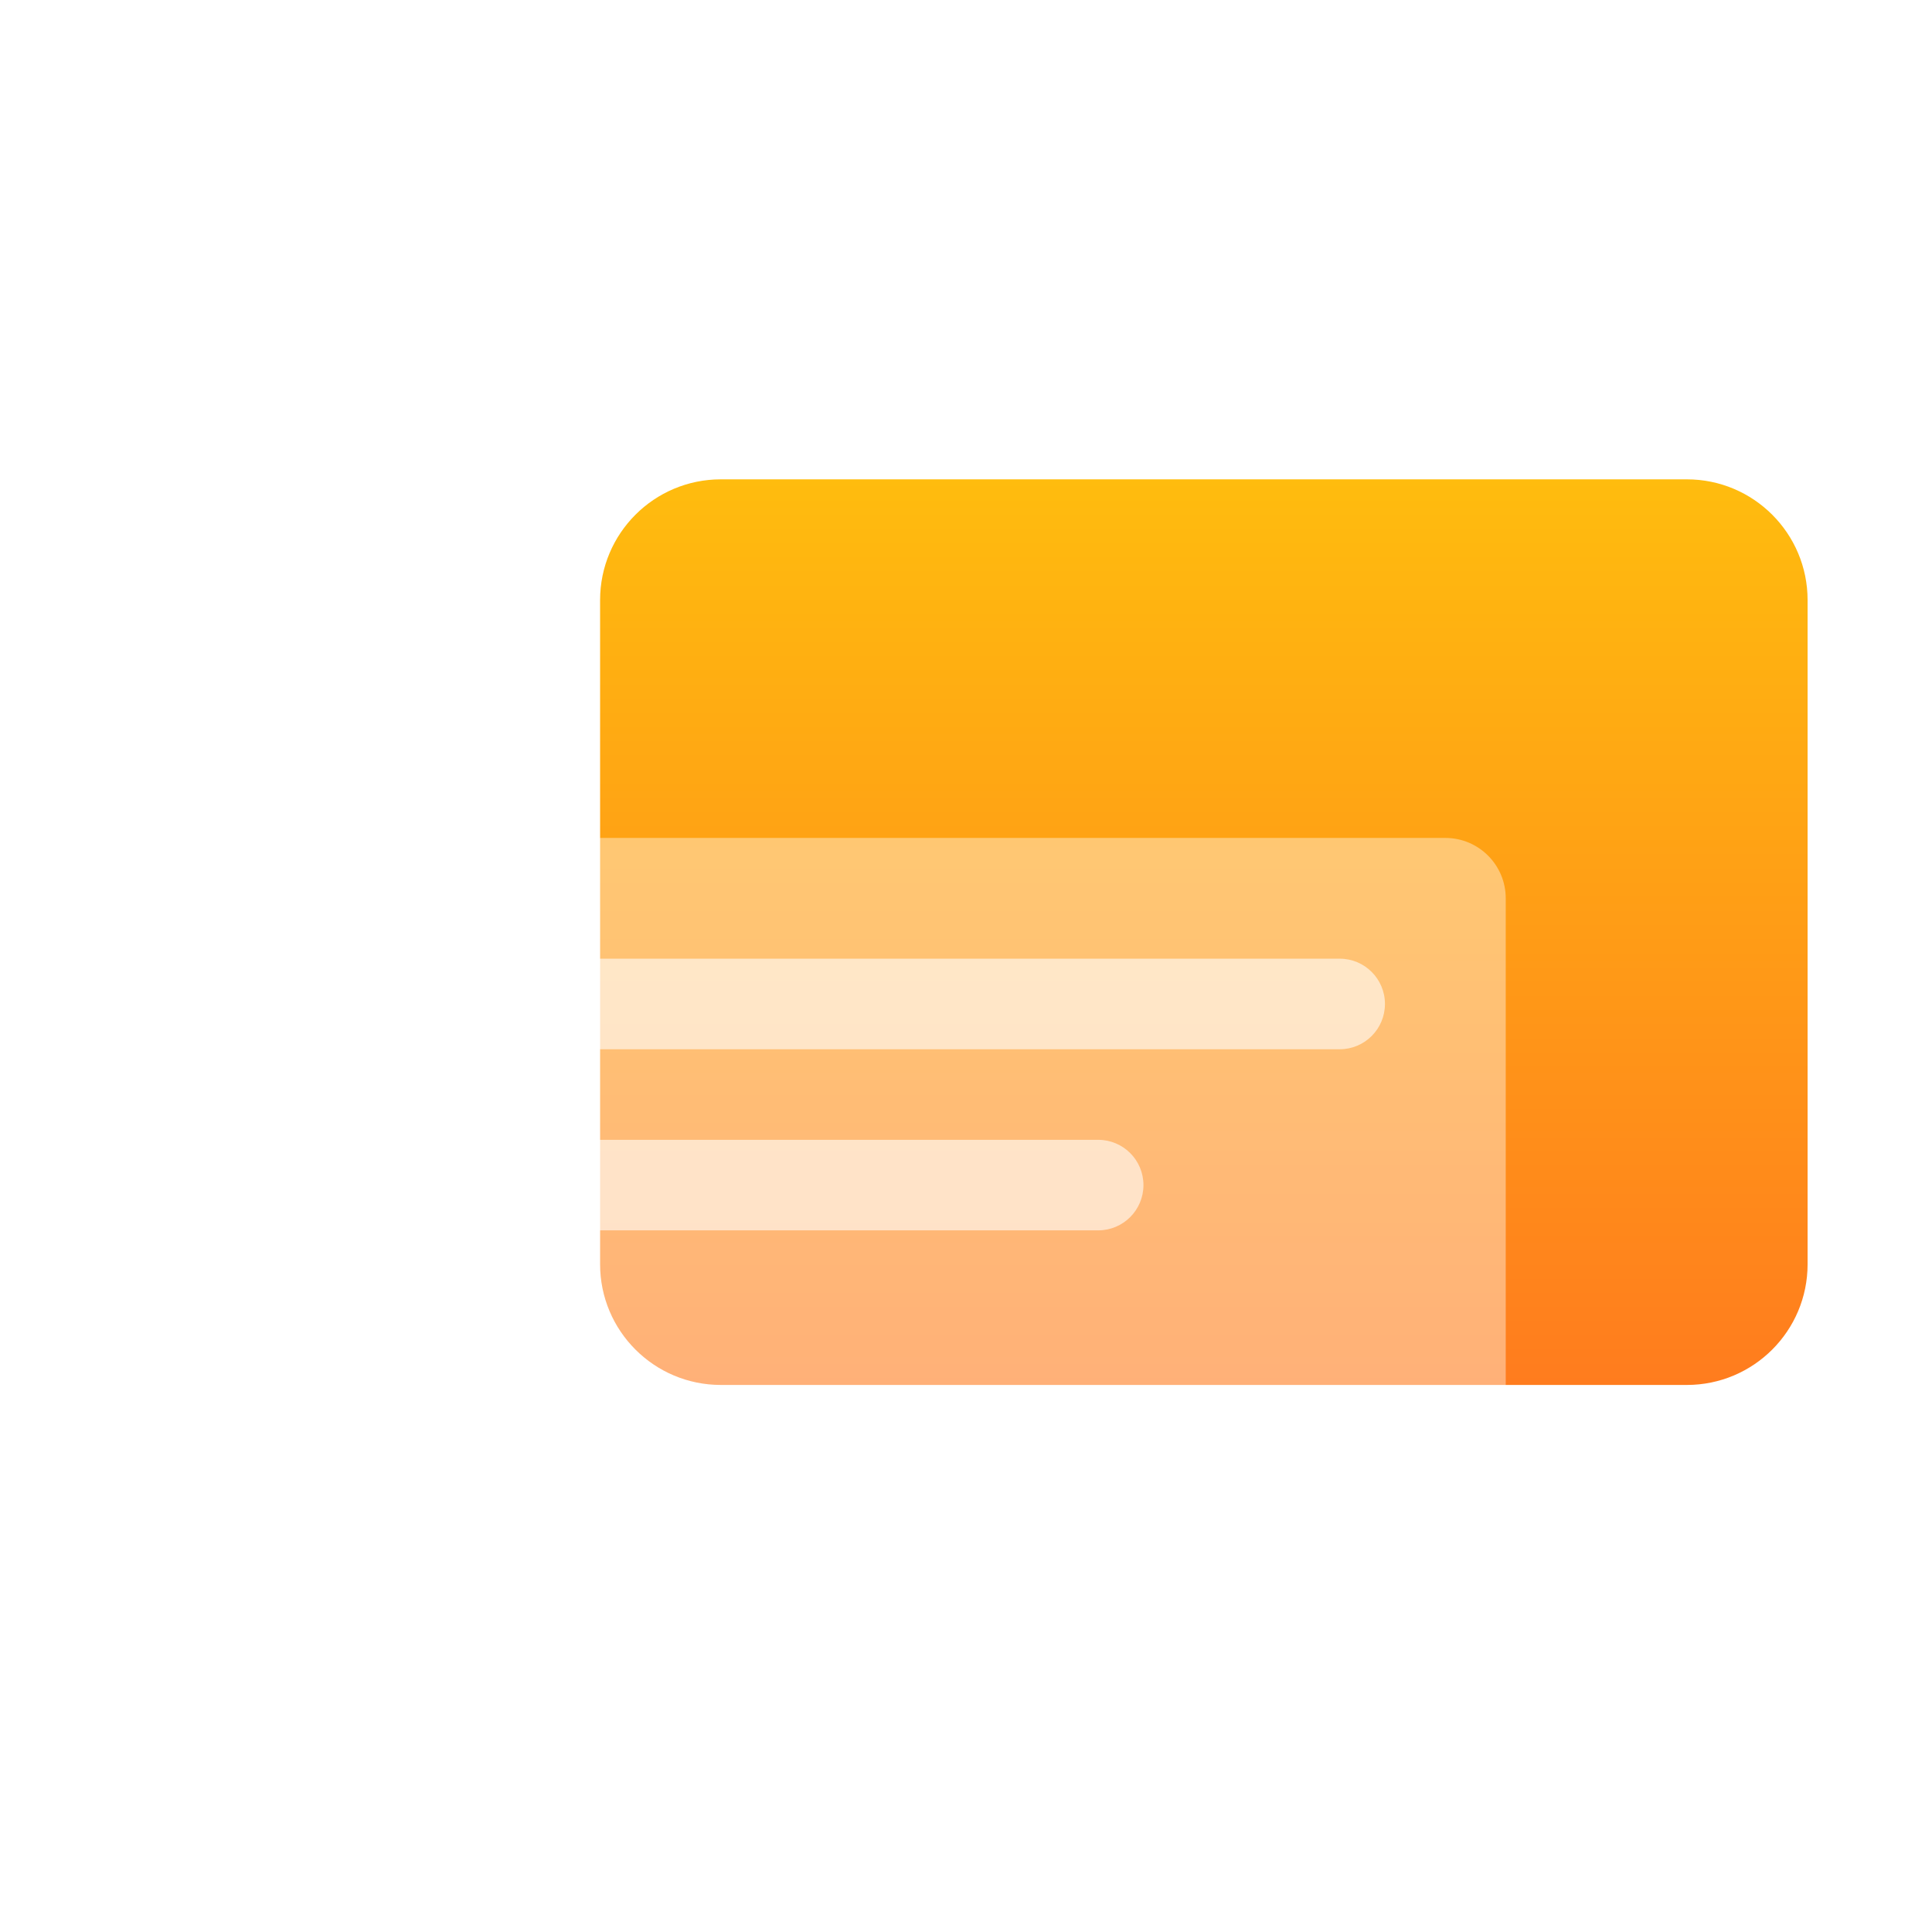 <svg width="66" height="66" viewBox="0 0 66 66" fill="none" xmlns="http://www.w3.org/2000/svg">
<g clip-path="url(#clip0_501_188)">
<g filter="url(#filter0_d_501_188)">
<g filter="url(#filter1_d_501_188)">
<path d="M16.5 16.5C16.5 14.222 18.347 12.375 20.625 12.375H53.625C55.903 12.375 57.75 14.222 57.75 16.5V39.188C57.75 41.466 55.903 43.312 53.625 43.312H20.625C18.347 43.312 16.5 41.466 16.5 39.188V16.5Z" fill="url(#paint0_linear_501_188)"/>
</g>
<g filter="url(#filter2_dd_501_188)">
<path d="M10.312 22.688C10.312 21.548 11.236 20.625 12.375 20.625H45.375C46.514 20.625 47.438 21.548 47.438 22.688V43.312C47.438 44.452 46.514 45.375 45.375 45.375H12.375C11.236 45.375 10.312 44.452 10.312 43.312V22.688Z" fill="white" fill-opacity="0.4"/>
</g>
<g filter="url(#filter3_dd_501_188)">
<path d="M14.438 26.297C14.438 25.442 15.13 24.75 15.984 24.75H41.766C42.62 24.75 43.312 25.442 43.312 26.297C43.312 27.151 42.62 27.844 41.766 27.844H15.984C15.13 27.844 14.438 27.151 14.438 26.297Z" fill="white" fill-opacity="0.6"/>
</g>
<g filter="url(#filter4_dd_501_188)">
<path d="M14.438 32.484C14.438 31.63 15.13 30.938 15.984 30.938H33.516C34.37 30.938 35.062 31.63 35.062 32.484C35.062 33.339 34.37 34.031 33.516 34.031H15.984C15.13 34.031 14.438 33.339 14.438 32.484Z" fill="white" fill-opacity="0.6"/>
</g>
<g filter="url(#filter5_dd_501_188)">
<path d="M9.842 48.848C10.123 48.006 10.911 47.438 11.799 47.438H45.951C46.839 47.438 47.627 48.006 47.908 48.848L48.595 50.91C49.04 52.246 48.046 53.625 46.638 53.625H11.112C9.704 53.625 8.71 52.246 9.155 50.91L9.842 48.848Z" fill="white" fill-opacity="0.4"/>
</g>
</g>
</g>
<defs>
<filter id="filter0_d_501_188" x="5.047" y="8.375" width="64.703" height="57.25" filterUnits="userSpaceOnUse" color-interpolation-filters="sRGB">
<feFlood flood-opacity="0" result="BackgroundImageFix"/>
<feColorMatrix in="SourceAlpha" type="matrix" values="0 0 0 0 0 0 0 0 0 0 0 0 0 0 0 0 0 0 127 0" result="hardAlpha"/>
<feOffset dx="4" dy="4"/>
<feGaussianBlur stdDeviation="4"/>
<feColorMatrix type="matrix" values="0 0 0 0 1 0 0 0 0 0.627 0 0 0 0 0.071 0 0 0 0.4 0"/>
<feBlend mode="normal" in2="BackgroundImageFix" result="effect1_dropShadow_501_188"/>
<feBlend mode="normal" in="SourceGraphic" in2="effect1_dropShadow_501_188" result="shape"/>
</filter>
<filter id="filter1_d_501_188" x="8.5" y="4.375" width="57.25" height="46.938" filterUnits="userSpaceOnUse" color-interpolation-filters="sRGB">
<feFlood flood-opacity="0" result="BackgroundImageFix"/>
<feColorMatrix in="SourceAlpha" type="matrix" values="0 0 0 0 0 0 0 0 0 0 0 0 0 0 0 0 0 0 127 0" result="hardAlpha"/>
<feOffset/>
<feGaussianBlur stdDeviation="4"/>
<feComposite in2="hardAlpha" operator="out"/>
<feColorMatrix type="matrix" values="0 0 0 0 1 0 0 0 0 1 0 0 0 0 1 0 0 0 0.8 0"/>
<feBlend mode="normal" in2="BackgroundImageFix" result="effect1_dropShadow_501_188"/>
<feBlend mode="normal" in="SourceGraphic" in2="effect1_dropShadow_501_188" result="shape"/>
</filter>
<filter id="filter2_dd_501_188" x="2.312" y="16.625" width="53.125" height="40.75" filterUnits="userSpaceOnUse" color-interpolation-filters="sRGB">
<feFlood flood-opacity="0" result="BackgroundImageFix"/>
<feColorMatrix in="SourceAlpha" type="matrix" values="0 0 0 0 0 0 0 0 0 0 0 0 0 0 0 0 0 0 127 0" result="hardAlpha"/>
<feOffset/>
<feGaussianBlur stdDeviation="2"/>
<feComposite in2="hardAlpha" operator="out"/>
<feColorMatrix type="matrix" values="0 0 0 0 1 0 0 0 0 1 0 0 0 0 1 0 0 0 1 0"/>
<feBlend mode="normal" in2="BackgroundImageFix" result="effect1_dropShadow_501_188"/>
<feColorMatrix in="SourceAlpha" type="matrix" values="0 0 0 0 0 0 0 0 0 0 0 0 0 0 0 0 0 0 127 0" result="hardAlpha"/>
<feOffset dy="4"/>
<feGaussianBlur stdDeviation="4"/>
<feComposite in2="hardAlpha" operator="out"/>
<feColorMatrix type="matrix" values="0 0 0 0 1 0 0 0 0 1 0 0 0 0 1 0 0 0 1 0"/>
<feBlend mode="normal" in2="effect1_dropShadow_501_188" result="effect2_dropShadow_501_188"/>
<feBlend mode="normal" in="SourceGraphic" in2="effect2_dropShadow_501_188" result="shape"/>
</filter>
<filter id="filter3_dd_501_188" x="6.438" y="20.75" width="44.875" height="19.094" filterUnits="userSpaceOnUse" color-interpolation-filters="sRGB">
<feFlood flood-opacity="0" result="BackgroundImageFix"/>
<feColorMatrix in="SourceAlpha" type="matrix" values="0 0 0 0 0 0 0 0 0 0 0 0 0 0 0 0 0 0 127 0" result="hardAlpha"/>
<feOffset/>
<feGaussianBlur stdDeviation="2"/>
<feComposite in2="hardAlpha" operator="out"/>
<feColorMatrix type="matrix" values="0 0 0 0 1 0 0 0 0 1 0 0 0 0 1 0 0 0 1 0"/>
<feBlend mode="normal" in2="BackgroundImageFix" result="effect1_dropShadow_501_188"/>
<feColorMatrix in="SourceAlpha" type="matrix" values="0 0 0 0 0 0 0 0 0 0 0 0 0 0 0 0 0 0 127 0" result="hardAlpha"/>
<feOffset dy="4"/>
<feGaussianBlur stdDeviation="4"/>
<feComposite in2="hardAlpha" operator="out"/>
<feColorMatrix type="matrix" values="0 0 0 0 1 0 0 0 0 1 0 0 0 0 1 0 0 0 1 0"/>
<feBlend mode="normal" in2="effect1_dropShadow_501_188" result="effect2_dropShadow_501_188"/>
<feBlend mode="normal" in="SourceGraphic" in2="effect2_dropShadow_501_188" result="shape"/>
</filter>
<filter id="filter4_dd_501_188" x="6.438" y="26.938" width="36.625" height="19.094" filterUnits="userSpaceOnUse" color-interpolation-filters="sRGB">
<feFlood flood-opacity="0" result="BackgroundImageFix"/>
<feColorMatrix in="SourceAlpha" type="matrix" values="0 0 0 0 0 0 0 0 0 0 0 0 0 0 0 0 0 0 127 0" result="hardAlpha"/>
<feOffset/>
<feGaussianBlur stdDeviation="2"/>
<feComposite in2="hardAlpha" operator="out"/>
<feColorMatrix type="matrix" values="0 0 0 0 1 0 0 0 0 1 0 0 0 0 1 0 0 0 1 0"/>
<feBlend mode="normal" in2="BackgroundImageFix" result="effect1_dropShadow_501_188"/>
<feColorMatrix in="SourceAlpha" type="matrix" values="0 0 0 0 0 0 0 0 0 0 0 0 0 0 0 0 0 0 127 0" result="hardAlpha"/>
<feOffset dy="4"/>
<feGaussianBlur stdDeviation="4"/>
<feComposite in2="hardAlpha" operator="out"/>
<feColorMatrix type="matrix" values="0 0 0 0 1 0 0 0 0 1 0 0 0 0 1 0 0 0 1 0"/>
<feBlend mode="normal" in2="effect1_dropShadow_501_188" result="effect2_dropShadow_501_188"/>
<feBlend mode="normal" in="SourceGraphic" in2="effect2_dropShadow_501_188" result="shape"/>
</filter>
<filter id="filter5_dd_501_188" x="1.047" y="43.438" width="55.655" height="22.188" filterUnits="userSpaceOnUse" color-interpolation-filters="sRGB">
<feFlood flood-opacity="0" result="BackgroundImageFix"/>
<feColorMatrix in="SourceAlpha" type="matrix" values="0 0 0 0 0 0 0 0 0 0 0 0 0 0 0 0 0 0 127 0" result="hardAlpha"/>
<feOffset/>
<feGaussianBlur stdDeviation="2"/>
<feComposite in2="hardAlpha" operator="out"/>
<feColorMatrix type="matrix" values="0 0 0 0 1 0 0 0 0 1 0 0 0 0 1 0 0 0 1 0"/>
<feBlend mode="normal" in2="BackgroundImageFix" result="effect1_dropShadow_501_188"/>
<feColorMatrix in="SourceAlpha" type="matrix" values="0 0 0 0 0 0 0 0 0 0 0 0 0 0 0 0 0 0 127 0" result="hardAlpha"/>
<feOffset dy="4"/>
<feGaussianBlur stdDeviation="4"/>
<feComposite in2="hardAlpha" operator="out"/>
<feColorMatrix type="matrix" values="0 0 0 0 1 0 0 0 0 1 0 0 0 0 1 0 0 0 1 0"/>
<feBlend mode="normal" in2="effect1_dropShadow_501_188" result="effect2_dropShadow_501_188"/>
<feBlend mode="normal" in="SourceGraphic" in2="effect2_dropShadow_501_188" result="shape"/>
</filter>
<linearGradient id="paint0_linear_501_188" x1="37.125" y1="12.375" x2="37.125" y2="43.312" gradientUnits="userSpaceOnUse">
<stop stop-color="#FFBC0E"/>
<stop offset="1" stop-color="#FF7C1E"/>
</linearGradient>
<clipPath id="clip0_501_188">
<rect width="66" height="66" fill="white"/>
</clipPath>
</defs>
</svg>
